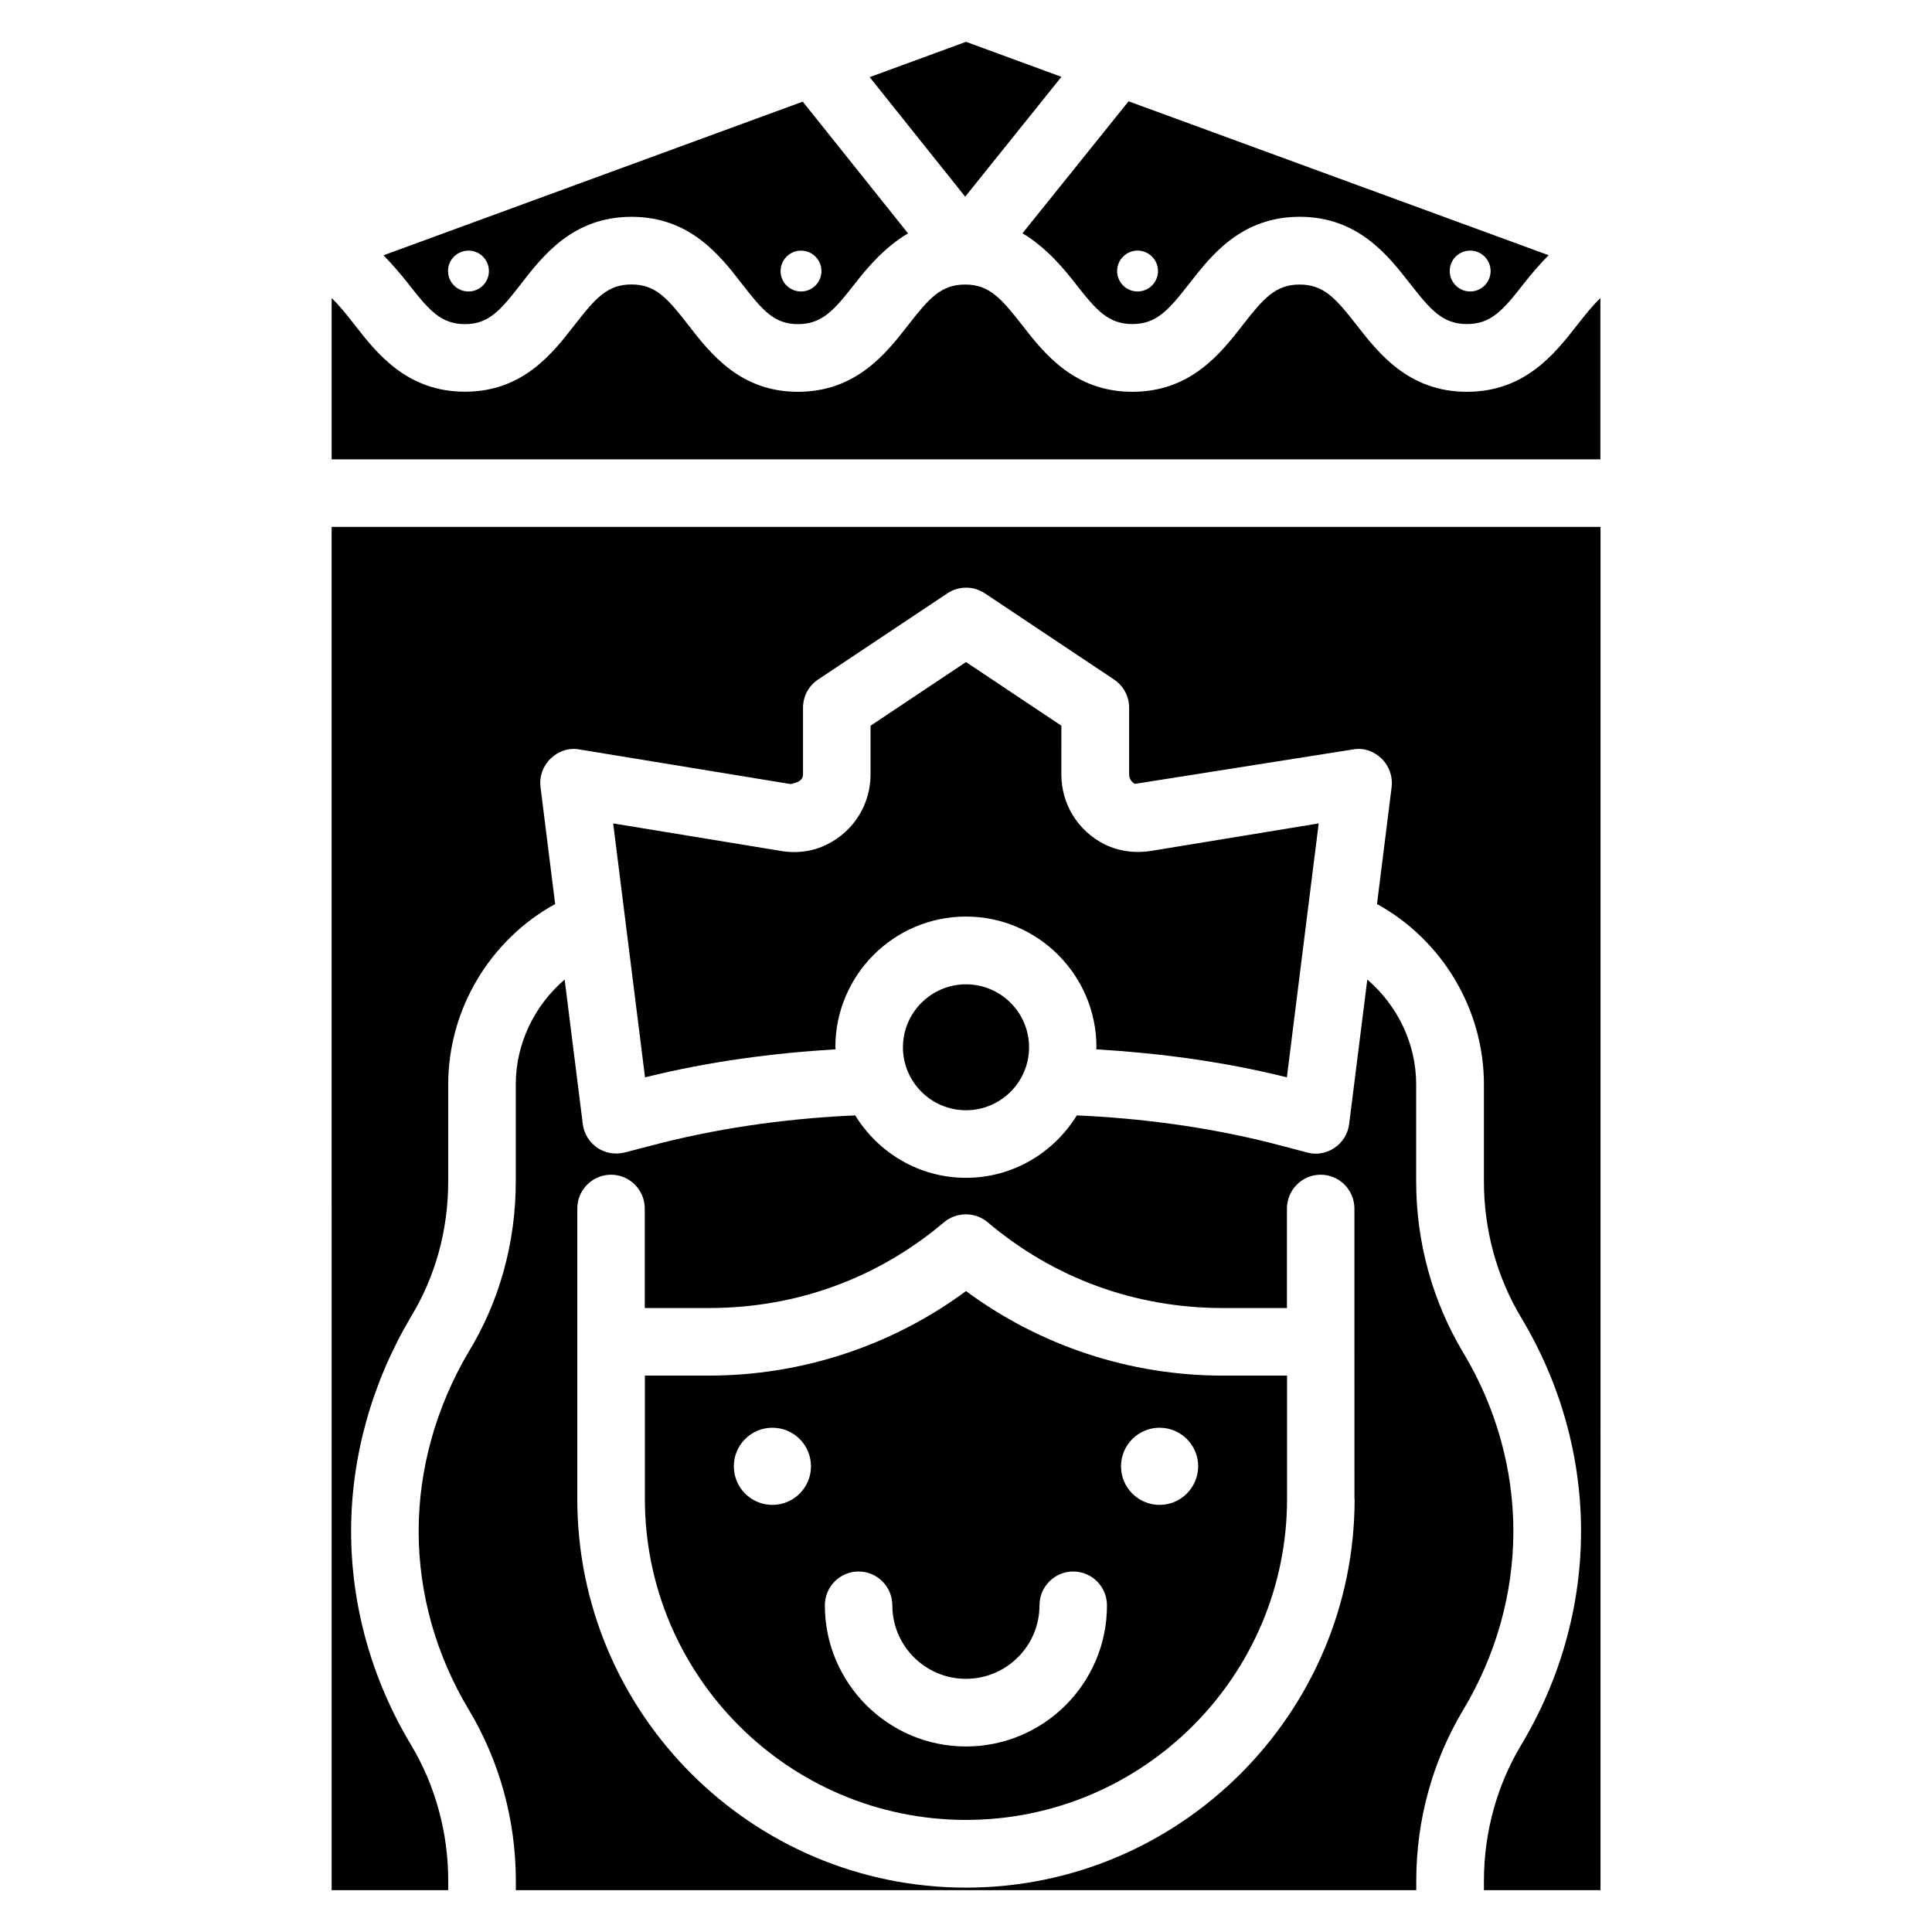 <?xml version="1.0" encoding="UTF-8"?>
<!-- Uploaded to: SVG Find, www.svgrepo.com, Generator: SVG Find Mixer Tools -->
<svg fill="#000000" width="800px" height="800px" version="1.1" viewBox="144 144 512 512" xmlns="http://www.w3.org/2000/svg">
 <g>
  <path d="m531.77 502.46c-8.145-13.602-12.469-29.262-12.469-45.363v-25.734c0-10.875-4.996-20.93-12.953-27.773l-4.809 38.289c-0.316 2.562-1.723 4.848-3.863 6.297-1.492 1.027-3.254 1.555-5.016 1.555-0.754 0-1.512-0.105-2.266-0.316l-10.285-2.688c-16.73-4.137-33.797-6.383-50.738-7.137-6.109 9.887-16.941 16.543-29.367 16.543-12.449 0-23.281-6.656-29.367-16.543-16.941 0.754-34.027 3-50.863 7.18l-10.18 2.644c-2.5 0.629-5.164 0.211-7.285-1.238-2.141-1.449-3.547-3.738-3.863-6.297l-4.809-38.289c-7.957 6.844-12.953 16.898-12.953 27.773v25.734c0 16.184-4.324 31.805-12.512 45.195-8.629 14.633-13.227 31.066-13.227 47.504 0 16.48 4.598 32.832 13.289 47.297 8.145 13.602 12.469 29.262 12.469 45.363v2.457h238.62v-2.457c0-16.078 4.305-31.762 12.469-45.363 8.668-14.465 13.266-30.816 13.266-47.297 0.004-16.477-4.594-32.852-13.285-47.336zm-28.781 38.773c0 56.785-46.203 103.01-102.99 103.01-56.805 0-103.01-46.203-103.01-103.01v-76.957c0-4.934 4.008-8.965 8.941-8.965 4.934 0 8.941 4.031 8.941 8.965v26.367h16.984c23.176 0 44.734-7.852 62.324-22.734 3.336-2.793 8.23-2.793 11.566 0 17.59 14.883 39.148 22.734 62.324 22.734h16.984v-26.367c0-4.934 4.008-8.965 8.941-8.965s8.941 4.031 8.941 8.965l0.008 76.957z"/>
  <path d="m400 486.15c-19.605 14.484-43.516 22.398-68.121 22.398h-16.98v32.664c0 46.918 38.184 85.082 85.102 85.082s85.082-38.164 85.082-85.082v-32.664h-16.984c-24.582 0.023-48.492-7.891-68.098-22.398zm-51.305 56.66c-5.648 0-10.223-4.578-10.223-10.223 0-5.648 4.578-10.223 10.223-10.223 5.648 0 10.223 4.578 10.223 10.223 0 5.644-4.578 10.223-10.223 10.223zm51.305 64.023c-20.637 0-37.406-16.793-37.406-37.406 0-4.934 4.008-8.965 8.941-8.965s8.941 4.031 8.941 8.965c0 10.746 8.754 19.48 19.5 19.48 10.746 0 19.5-8.711 19.5-19.48 0-4.934 4.008-8.965 8.941-8.965 4.934 0 8.941 4.031 8.941 8.965 0.047 20.613-16.727 37.406-37.359 37.406zm51.305-64.023c-5.648 0-10.223-4.578-10.223-10.223 0-5.648 4.578-10.223 10.223-10.223 5.648 0 10.223 4.578 10.223 10.223-0.023 5.644-4.598 10.223-10.223 10.223z"/>
  <path d="m428.99 219.13c5.519 7.074 8.691 10.746 15.094 10.746 6.422 0 9.594-3.695 15.113-10.746 5.793-7.453 13.77-17.676 29.223-17.676 15.449 0 23.406 10.223 29.223 17.676 5.519 7.055 8.691 10.746 15.113 10.746 6.402 0 9.574-3.672 15.094-10.746 1.848-2.371 4.074-4.977 6.551-7.496l-111.32-40.789-28.109 34.973c6.106 3.695 10.578 8.883 14.02 13.312zm104.62-8.715c3 0 5.414 2.434 5.414 5.414 0 3-2.434 5.414-5.414 5.414-3 0-5.414-2.434-5.414-5.414-0.023-2.977 2.41-5.414 5.414-5.414zm-88.145 0c3 0 5.414 2.434 5.414 5.414 0 3-2.434 5.414-5.414 5.414-3 0-5.414-2.434-5.414-5.414-0.004-2.977 2.41-5.414 5.414-5.414z"/>
  <path d="m425.29 164.36-25.293-9.277-25.527 9.359 25.316 31.68z"/>
  <path d="m267.25 229.9c6.254 0 9.406-3.652 14.84-10.684 5.816-7.496 13.77-17.758 29.262-17.758 15.492 0 23.449 10.242 29.266 17.758 5.438 7.031 8.562 10.684 14.84 10.684 6.422 0 9.594-3.695 15.113-10.746 3.465-4.449 7.934-9.656 14.066-13.309l-27.898-34.91-111.11 40.723c2.457 2.519 4.68 5.102 6.551 7.496 5.5 7.074 8.672 10.746 15.074 10.746zm89.027-19.48c3 0 5.414 2.434 5.414 5.414 0 3-2.434 5.414-5.414 5.414-3 0-5.414-2.434-5.414-5.414-0.004-2.977 2.434-5.414 5.414-5.414zm-88.125 0c3 0 5.414 2.434 5.414 5.414 0 3-2.434 5.414-5.414 5.414-3 0-5.414-2.434-5.414-5.414-0.023-2.977 2.41-5.414 5.414-5.414z"/>
  <path d="m400 319.45-25.297 16.879v12.891c0 7.894-4.387 14.988-11.441 18.516-3.84 1.953-8.25 2.539-12.742 1.699l-44.02-7.223 8.438 67.301 0.418-0.105c16.625-4.113 33.398-6.32 50.086-7.328 0-0.188-0.062-0.379-0.062-0.566 0-19.082 15.512-34.617 34.594-34.617 19.082 0 34.594 15.535 34.594 34.617 0 0.188-0.062 0.379-0.062 0.566 16.688 1.008 33.441 3.211 49.98 7.285l0.547 0.148 8.438-67.301-44.125 7.242c-4.387 0.754-8.797 0.188-12.617-1.699-7.074-3.547-11.461-10.645-11.461-18.535l0.008-12.895z"/>
  <path d="m231.89 644.91h30.898v-2.457c0-12.824-3.422-25.336-9.91-36.129-10.371-17.277-15.828-36.82-15.828-56.531 0-19.629 5.457-39.234 15.785-56.719 6.527-10.664 9.949-23.09 9.949-35.961v-25.734c0-20.004 11.168-38.375 28.34-47.801l-3.879-31.004c-0.355-2.793 0.652-5.606 2.688-7.559s4.809-2.938 7.66-2.394l55.965 9.172c2.664-0.547 3.254-1.492 3.254-2.582v-17.672c0-3 1.492-5.793 3.988-7.453l34.258-22.84c3.023-2.016 6.926-2.016 9.949 0l34.238 22.84c2.477 1.66 3.988 4.449 3.988 7.453v17.676c0 1.09 0.586 2.035 1.531 2.519l57.688-9.109c2.793-0.566 5.625 0.418 7.66 2.394 2.035 1.973 3.023 4.766 2.688 7.559l-3.883 31.004c17.172 9.426 28.34 27.793 28.34 47.801v25.734c0 12.824 3.422 25.336 9.91 36.129 10.371 17.277 15.828 36.82 15.828 56.551 0 19.711-5.457 39.254-15.809 56.531-6.488 10.789-9.93 23.301-9.93 36.129v2.457h30.898l0.004-361.28h-336.27z"/>
  <path d="m383.29 421.54c0 9.195 7.496 16.688 16.711 16.688 9.195 0 16.711-7.473 16.711-16.688-0.004-9.215-7.519-16.688-16.711-16.688-9.195 0-16.711 7.496-16.711 16.688z"/>
  <path d="m532.75 247.83c-15.449 0-23.406-10.223-29.223-17.676-5.519-7.055-8.691-10.746-15.113-10.746-6.402 0-9.574 3.672-15.094 10.746-5.793 7.453-13.77 17.676-29.223 17.676-15.449 0-23.406-10.223-29.223-17.676-5.5-7.031-8.668-10.727-15.051-10.746-0.02 0-0.043 0.02-0.062 0.02h-0.02c-0.02 0-0.043-0.02-0.043-0.02-6.359 0.02-9.531 3.695-15.031 10.746-5.793 7.453-13.77 17.676-29.223 17.676-15.344 0-23.219-10.203-28.988-17.633-5.519-7.117-8.688-10.812-15.113-10.812-6.422 0-9.594 3.695-15.113 10.789-5.773 7.43-13.664 17.633-28.988 17.633-15.449 0-23.406-10.223-29.223-17.676-2.309-2.957-4.219-5.352-6.129-7.113v42.719h336.23v-42.719c-1.91 1.762-3.82 4.156-6.152 7.117-5.812 7.449-13.77 17.695-29.219 17.695z"/>
 </g>
</svg>